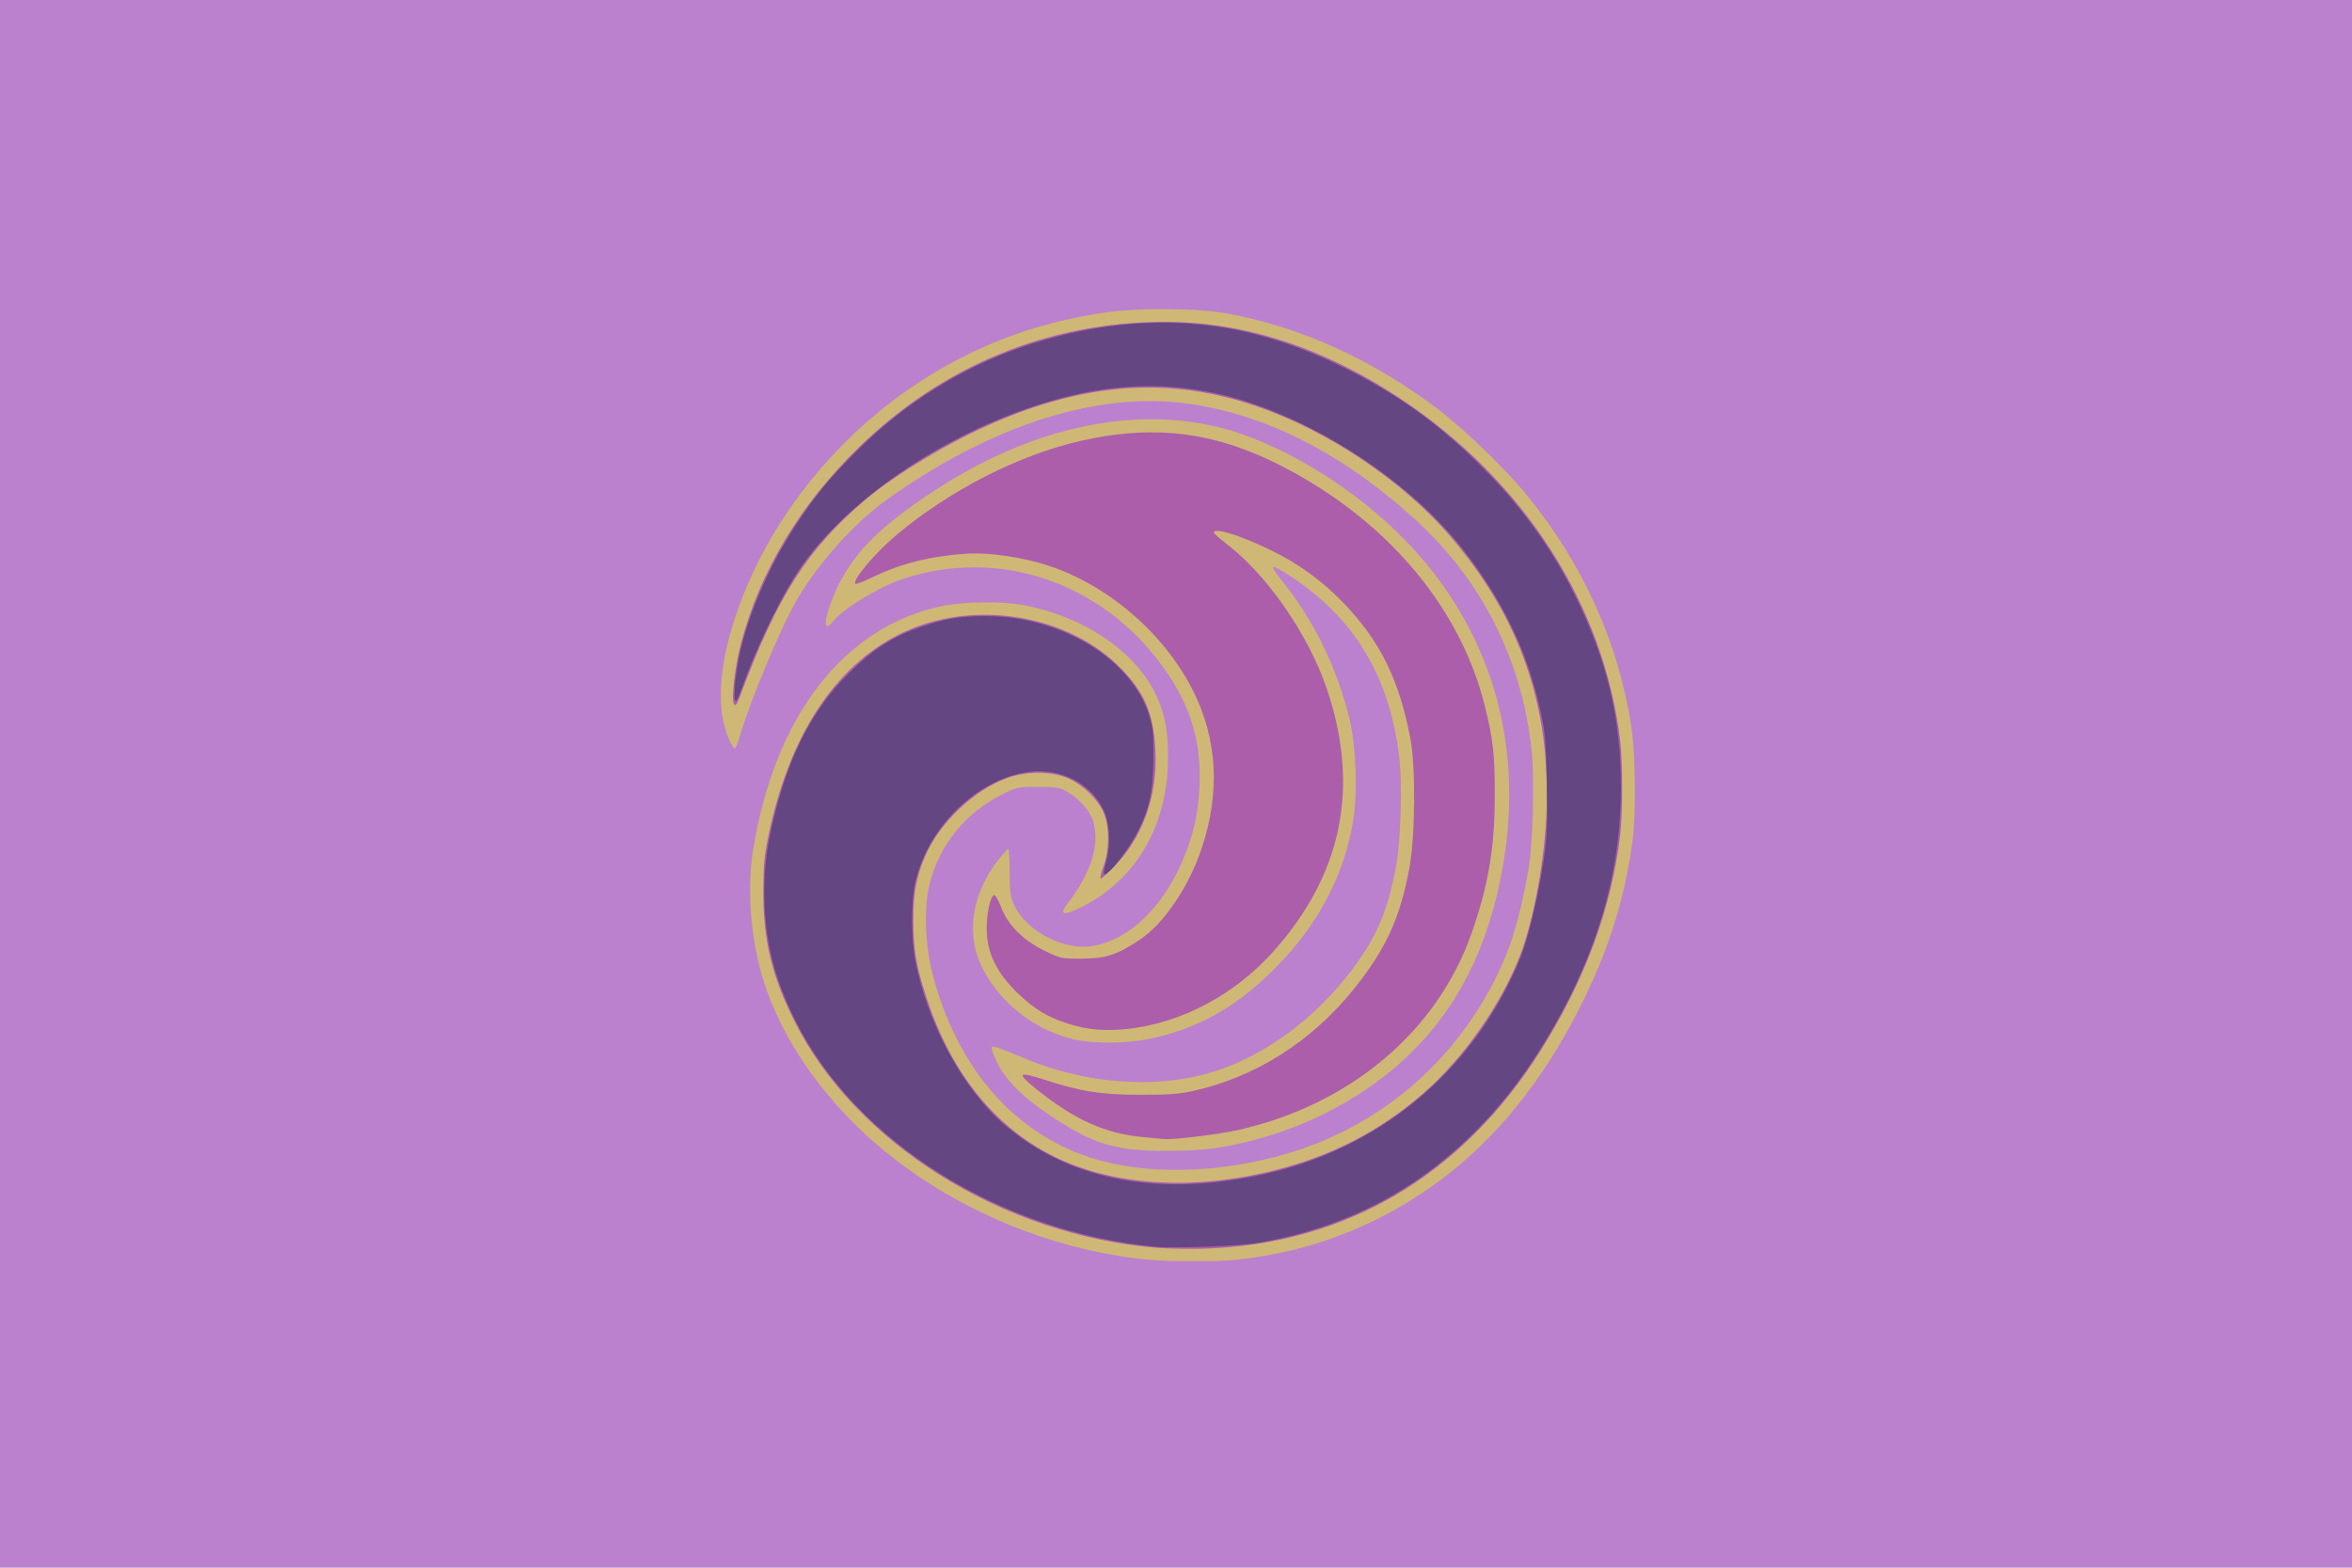 <?xml version="1.0" encoding="UTF-8" standalone="no"?>
<!-- Created with Inkscape (http://www.inkscape.org/) -->

<svg
   width="762mm"
   height="508mm"
   viewBox="0 0 762 508"
   version="1.1"
   id="svg5"
   inkscape:version="1.1.1 (3bf5ae0d25, 2021-09-20)"
   sodipodi:docname="Royal Flag of Princess Aditayadornkitikhun.svg"
   xmlns:inkscape="http://www.inkscape.org/namespaces/inkscape"
   xmlns:sodipodi="http://sodipodi.sourceforge.net/DTD/sodipodi-0.dtd"
   xmlns="http://www.w3.org/2000/svg"
   xmlns:svg="http://www.w3.org/2000/svg">
  <sodipodi:namedview
     id="namedview7"
     pagecolor="#ffffff"
     bordercolor="#666666"
     borderopacity="1.0"
     inkscape:pageshadow="2"
     inkscape:pageopacity="0.0"
     inkscape:pagecheckerboard="0"
     inkscape:document-units="mm"
     showgrid="false"
     height="508mm"
     inkscape:zoom="0.24258858"
     inkscape:cx="397.79284"
     inkscape:cy="1082.079"
     inkscape:window-width="1600"
     inkscape:window-height="837"
     inkscape:window-x="-8"
     inkscape:window-y="-8"
     inkscape:window-maximized="1"
     inkscape:current-layer="layer1" />
  <defs
     id="defs2">
    <clipPath
       id="clip0">
      <rect
         x="0"
         y="0"
         width="2880"
         height="1920"
         id="rect9" />
    </clipPath>
    <clipPath
       id="clip1">
      <rect
         x="881"
         y="378"
         width="1118"
         height="1164"
         id="rect12" />
    </clipPath>
    <clipPath
       id="clip2">
      <rect
         x="881"
         y="378"
         width="1119"
         height="1164"
         id="rect15" />
    </clipPath>
    <clipPath
       id="clip3">
      <rect
         x="881"
         y="378"
         width="1119"
         height="1164"
         id="rect18" />
    </clipPath>
  </defs>
  <g
     inkscape:label="Layer 1"
     inkscape:groupmode="layer"
     id="layer1">
    <g
       clip-path="url(#clip0)"
       id="g37"
       transform="scale(0.265)">
      <rect
         x="0"
         y="0"
         width="2880"
         height="1920"
         fill="#bb81ce"
         id="rect23" />
      <g
         clip-path="url(#clip1)"
         id="g35">
        <g
           clip-path="url(#clip2)"
           id="g33">
          <g
             clip-path="url(#clip3)"
             id="g31">
            <path
               d="M 811.258,0.771 C 783.031,0.59 754.282,2.044 733.715,5.189 667.091,15.389 611.907,33.121 555.643,62.404 428.714,128.467 327.328,245.76 283.776,376.921 c -20.447,61.575 -23.274,113.103 -8.137,148.29 2.868,6.666 6.133,12.123 7.261,12.123 1.125,0 3.857,-6.244 6.072,-13.87 12.761,-43.966 50.548,-134.281 70.336,-168.115 26.104,-44.63 70.924,-94.316 110.349,-122.337 128.595,-91.386 258.558,-132.472 368.979,-116.643 94.561,13.553 187.244,60.729 274.664,139.797 82.59,74.702 132.13,172.117 143.97,283.108 3.67,34.417 1.66,113.866 -3.68,145.127 -9.91,58.041 -21.73,97.055 -40.87,134.941 -55.75,110.368 -153.1,188.198 -272.781,218.098 -84.425,21.08 -170.264,19.62 -232.92,-3.96 -89.371,-33.638 -153.411,-111.136 -182.049,-220.3 -9.217,-35.132 -10.841,-81.514 -3.832,-109.449 12.271,-48.925 43.557,-87.542 89.442,-110.408 17.315,-8.629 18.887,-8.951 43.416,-8.951 23.405,0 26.353,0.529 36.704,6.612 14.1,8.289 26.918,23.076 30.569,35.254 8.414,28.082 -1.942,62.084 -30.165,99.047 -12.171,15.938 -7.399,17.533 16.625,5.553 62.947,-31.388 101.428,-93.999 104.849,-170.591 1.654,-37.078 -2.809,-64.214 -14.565,-88.511 -25.813,-53.357 -87.706,-95.269 -161.314,-109.233 -26.886,-5.101 -72.553,-4.69 -99.612,0.894 -120.517,24.876 -205.77,134.975 -231.728,299.276 -8.3,52.526 -1.575,119.491 17.204,171.339 27.762,76.651 85.641,151.85 160.402,208.398 84.04,63.58 188.369,105.66 293.46,118.37 32.541,3.94 89.996,4.48 120.798,1.13 60.993,-6.62 114.917,-22.04 168.147,-48.07 107.41,-52.53 190.51,-139.133 252.32,-262.949 33.98,-68.065 52.68,-127.271 62.85,-198.987 4.56,-32.146 3.87,-107.433 -1.3,-141.013 -15.68,-101.965 -58.26,-196.78 -126.22,-281.085 -24.89,-30.875 -76.95,-81.5 -108.63,-105.636 C 1064.42,63.236 975.565,22.713 885.672,6.172 867.192,2.771 839.485,0.953 811.258,0.771 Z M 792.291,135.27 c -86.068,0 -178.029,29.986 -265.839,87.722 -71.725,47.163 -104.082,81.405 -123.8,131.029 -11.429,28.77 -10.991,43.044 0.862,27.976 12.18,-15.484 55.687,-41.833 85.38,-51.706 116.887,-38.864 243.391,4.055 318.03,107.899 33.718,46.91 46.967,90.833 44.276,146.781 -1.602,33.283 -7.565,59.261 -20.471,89.197 -25.114,58.26 -64.707,96.192 -108.963,104.399 -35.522,6.59 -82.136,-17.435 -97.25,-50.121 -4.474,-9.675 -5.287,-15.747 -5.325,-39.758 -0.027,-15.589 -0.835,-28.341 -1.797,-28.339 -0.967,0 -6.213,5.641 -11.666,12.537 -32.211,40.754 -40.257,89.877 -21.265,129.854 20.485,43.123 62.394,77.125 110.097,89.326 24.376,6.233 66.207,6.253 95.836,0.048 61.219,-12.825 110.043,-41.034 158.626,-91.652 48.707,-50.748 79.188,-109.648 89.898,-173.731 5.94,-35.475 3.85,-92.769 -4.61,-126.782 -15.82,-63.568 -44.221,-120.786 -84.708,-170.647 -6.444,-7.935 -9.84,-13.871 -7.939,-13.871 1.829,0 11.413,5.34 21.302,11.863 78.725,51.937 121.155,123.085 132.715,222.57 3.65,31.349 1.65,99.698 -3.8,129.781 -9.98,55.164 -23.64,87.548 -53.94,127.894 -45.915,61.131 -110.257,107.751 -174.246,126.25 -67.698,19.569 -151.755,13.234 -224.048,-16.884 -34.038,-14.181 -40.664,-16.498 -42.359,-14.803 -0.894,0.894 1.736,8.799 5.839,17.569 9.97,21.302 31.483,43.33 62.787,64.281 39.983,26.758 60.486,36.008 92.793,41.878 23.937,4.34 82.124,4.29 111.289,-0.11 65.079,-9.8 128.349,-34.065 182.105,-69.837 96.86,-64.464 152.98,-158.566 172.32,-288.967 22.45,-151.29 -24.18,-289.907 -132.86,-394.98 -61.66,-59.613 -146.185,-109.253 -215.539,-126.58 -27.008,-6.75 -55.04,-10.084 -83.73,-10.086 z"
               fill="#cfb875"
               transform="matrix(1,0,0,1.001,615.188,377.251)"
               id="path25" />
            <path
               d="M 801.251,1147.59 C 610.995,1132.7 429.776,1019.49 355.247,868.983 328.152,814.264 317.852,770.93 317.986,712.202 c 0.073,-32.259 1.142,-43.627 6.503,-69.27 25.205,-120.494 80.248,-204.958 159.581,-244.882 87.979,-44.274 207.37,-25.395 272.735,43.124 25.311,26.53 35.892,49.375 39.652,85.598 6.117,59.007 -10.937,114.134 -47.167,152.451 -9.626,10.179 -18.139,17.892 -18.92,17.134 -0.78,-0.758 0.901,-7.812 3.737,-15.677 7.268,-20.149 7.236,-48.549 -0.07,-64.954 -7.334,-16.464 -24.454,-33.212 -42.268,-41.352 -20.081,-9.173 -50.133,-9.659 -74.618,-1.204 -40.648,14.036 -84.314,55.462 -101.502,96.299 -10.98,26.087 -14.359,44.777 -14.27,78.915 0.093,35.314 3.735,56.042 16.743,95.274 29.561,89.153 81.677,154.541 151.834,190.502 72.393,37.1 170.355,44.01 270.988,19.1 70.766,-17.51 130.126,-47.94 183.076,-93.851 50.02,-43.37 95.93,-108.71 119.46,-170.023 16.47,-42.939 29.82,-115.57 32.11,-174.754 5.01,-129.391 -32.95,-237.77 -117.89,-336.59 C 1099.82,210.712 1008.91,149.661 921.85,119.648 816.547,83.352 714.677,89.714 599.153,139.804 545.031,163.27 479.274,202.779 442.544,233.899 372.419,293.313 335.833,350.23 291.096,469.508 c -5.596,14.916 -7.075,17.088 -9.138,13.403 -3.392,-6.065 1.575,-47.033 9.129,-75.256 23.466,-87.688 72.358,-168.634 143.901,-238.26 C 537.895,69.252 667.293,16.34 809.293,16.34 c 97.361,0 194.297,31.658 288.357,94.172 150.53,100.041 247.92,251.648 267.95,417.108 3.18,26.29 3.18,89.613 0,115.902 -10.82,89.331 -42.71,175.891 -96.4,261.611 -95.91,153.117 -237.45,237.087 -410.061,243.277 -17.909,0.64 -43.96,0.27 -57.888,-0.82 z m -17.154,-135.2 c -47.875,-4.27 -85.131,-20.903 -132.992,-59.375 -23.455,-18.854 -21.631,-21.343 8.475,-11.581 46.55,15.094 70.418,18.924 118.756,19.051 33.677,0.088 48.016,-0.892 63.919,-4.368 77.194,-16.875 146.371,-60.663 198.355,-125.565 38.66,-48.266 56.23,-86.776 67.37,-147.66 7.01,-38.338 7.67,-122.781 1.24,-156.982 -13.54,-71.927 -37.18,-119.911 -81.87,-166.209 -26.53,-27.481 -55.474,-48.408 -89.823,-64.95 -37.889,-18.248 -68.792,-27.657 -68.721,-20.93 0.006,0.994 7.751,7.781 17.201,15.076 48.844,37.71 99.011,110.667 121.073,176.077 40.41,119.827 18.76,226.073 -65.247,320.205 -47.117,52.799 -111.697,87.266 -177.502,94.741 -28.197,3.201 -49.533,1.366 -74.035,-6.381 -23.739,-7.502 -39.77,-16.989 -58.816,-34.805 -27.944,-26.142 -40.512,-51.61 -40.376,-81.832 0.084,-18.971 4.557,-38.882 9.07,-40.387 1.447,-0.481 5.135,5.814 8.191,13.989 8.239,22.028 26.437,40.573 52.481,53.477 20.404,10.111 20.939,10.229 46.151,10.154 30.246,-0.09 43.175,-4.311 71.766,-23.434 29.279,-19.585 59.438,-64.281 75.278,-111.573 22.722,-67.833 19.158,-132.805 -10.524,-191.953 -34.862,-69.465 -102.845,-128.454 -176.136,-152.83 -31.365,-10.434 -73.145,-16.628 -100.39,-14.89 -43.693,2.791 -81.003,12.062 -114.98,28.567 -11.001,5.344 -20.658,9.061 -21.459,8.26 -4.132,-4.132 23.832,-37.392 49.899,-59.352 65.081,-54.827 151.297,-98.75 226.727,-115.509 94.954,-21.095 171.192,-9.682 259.29,38.819 120.662,66.434 204.692,169.025 233.622,285.233 10.28,41.303 12.33,60.016 12.18,110.952 -0.19,62.415 -7.74,107.315 -27.73,165.016 -42.05,121.369 -148.88,211.533 -287.096,242.309 -23.49,5.23 -77.487,11.78 -88.964,10.8 -1.985,-0.17 -12.958,-1.15 -24.383,-2.16 z"
               fill="#ac5eab"
               transform="matrix(1,0,0,1.001,615.188,377.251)"
               id="path27" />
            <path
               d="M 796.427,1146.02 C 607.153,1127.81 431.337,1017.44 357.629,870.562 333.268,822.013 321.876,779.883 319.638,730.055 c -1.717,-38.207 1.321,-67.183 11.327,-108.051 19.231,-78.534 47.839,-133.334 92.692,-177.531 28.896,-28.479 53.375,-44.052 87.522,-55.678 28.892,-9.841 47.941,-13.022 78.103,-13.045 92.716,-0.073 178.816,52.163 200.565,121.687 4.518,14.438 5.278,22.224 5.078,51.957 -0.27,40.033 -4.599,60.65 -18.559,88.367 -12.593,25.007 -37.991,56.994 -42.036,52.946 -0.488,-0.486 0.916,-7.787 3.117,-16.224 5.662,-21.699 3.869,-47.63 -4.408,-63.842 -17.39,-34.054 -57.705,-51.726 -98.668,-43.253 -61.403,12.702 -117.284,70.67 -131.141,136.044 -4.538,21.406 -4.381,67.396 0.316,92.144 14.764,77.827 59.263,159.309 110.778,202.841 77.375,65.383 182.04,86.223 306.675,61.073 148.061,-29.88 265.511,-126.899 322.781,-266.632 9.07,-22.135 22.22,-77.228 28.12,-117.846 4.37,-30.156 4.9,-42.658 3.93,-94.066 -0.99,-52.906 -1.81,-62.477 -7.6,-88.898 C 1252.1,418.44 1222.55,356.982 1172.7,293.34 1104.03,205.677 978.336,126.62 870.898,103.533 799.218,88.128 729.136,92.97 650.499,118.763 535.263,156.556 424.185,232.157 366.846,311.812 c -23.993,33.33 -56.048,98.212 -74.777,151.353 -3.156,8.954 -6.562,16.281 -7.569,16.281 -2.977,0 -2.102,-19.239 1.983,-43.593 8.776,-52.354 36.284,-118.255 71.729,-171.857 24.1,-36.448 37.812,-53.211 71.083,-86.934 C 499.645,105.768 585.956,56.527 681.617,33.106 803.924,3.161 912.04,15.255 1026.77,71.714 c 63.42,31.211 112.08,65.512 162.5,114.535 52.6,51.145 92.22,105.124 122.25,166.57 38.57,78.9 55.29,149.998 55.02,233.963 -0.35,113.067 -35.35,221.528 -106.52,330.173 -41.26,62.971 -93.48,115.735 -152.45,154.025 -53.98,35.05 -116.984,58.99 -185.757,70.6 -22.361,3.77 -102.72,6.62 -125.386,4.44 z"
               fill="#634682"
               transform="matrix(1,0,0,1.001,615.188,377.251)"
               id="path29" />
          </g>
        </g>
      </g>
    </g>
  </g>
</svg>
